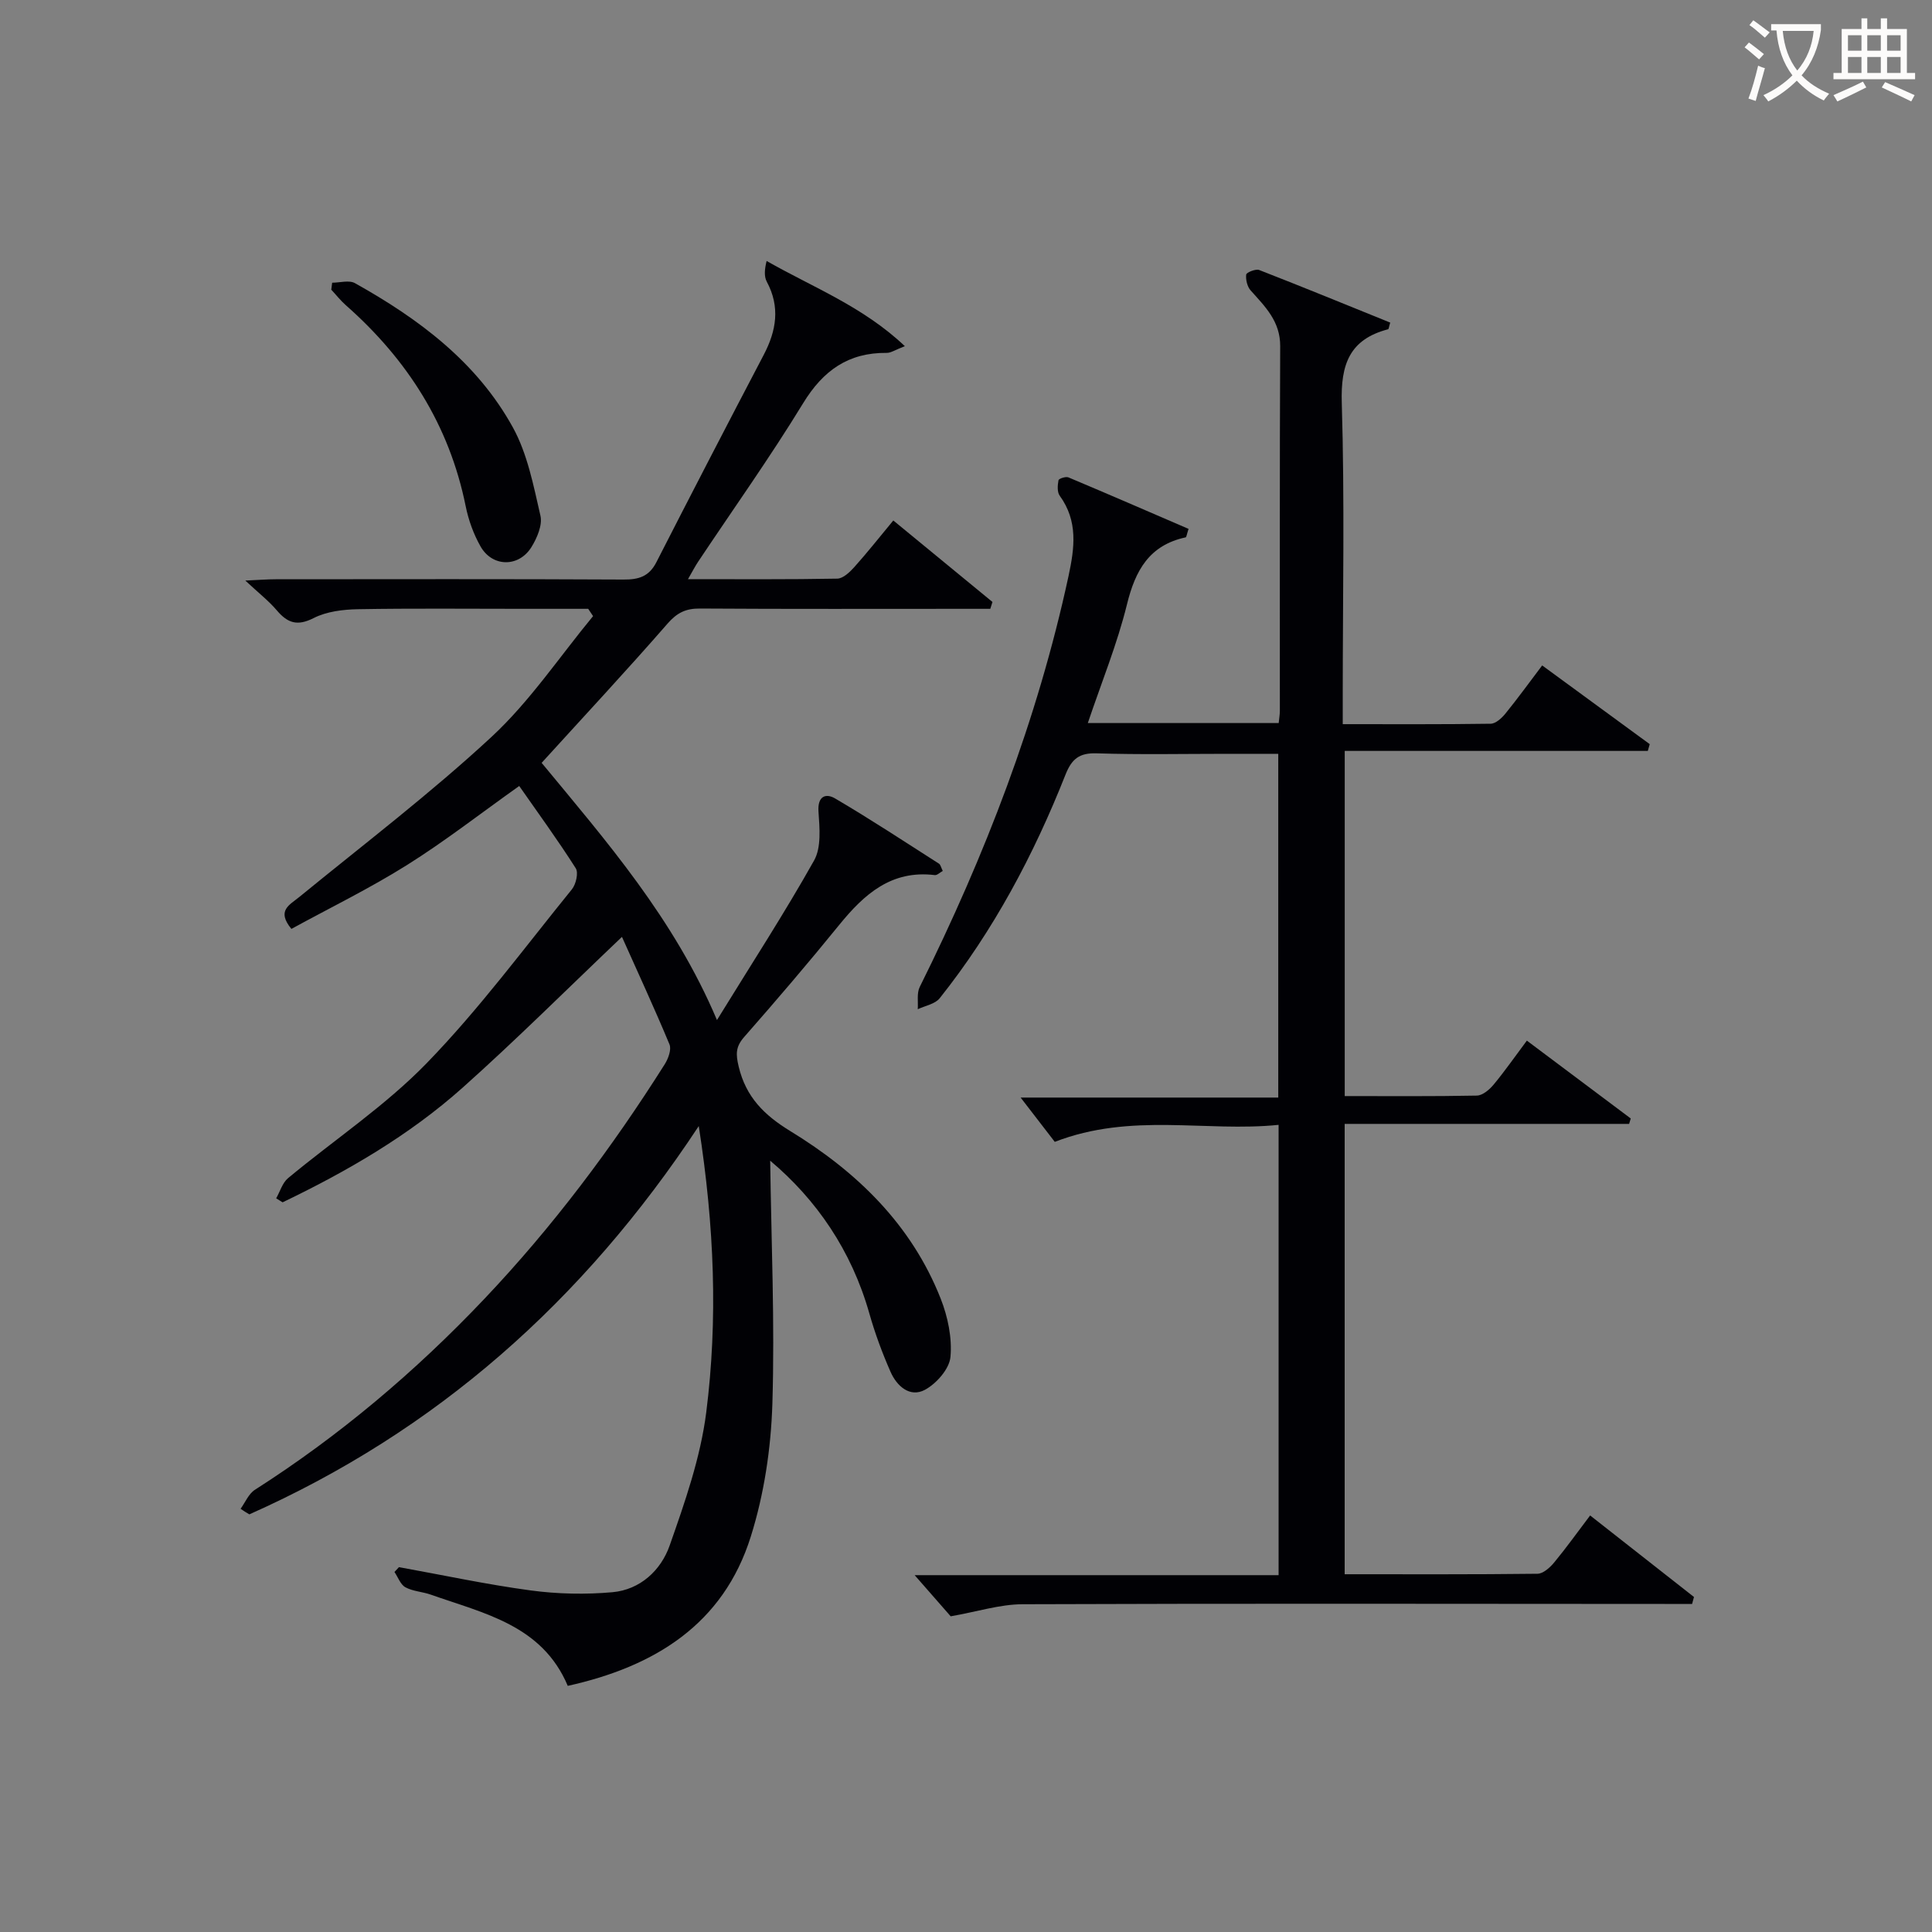 <svg enable-background="new 0 0 400 400" viewBox="0 0 400 400" xmlns="http://www.w3.org/2000/svg"><rect x="0" y="0" width="400" height="400" fill="#808080" stroke="none"/><g fill="#010105"><path d="m49.81 312.38c.97-1.33 1.66-3.1 2.96-3.93 17.5-11.18 33.23-24.47 47.5-39.52 14.14-14.91 26.41-31.26 37.37-48.61.72-1.15 1.41-3.03.97-4.09-3.17-7.61-6.64-15.1-9.84-22.26-11.33 10.77-21.89 21.31-33 31.23-11.09 9.89-23.9 17.31-37.26 23.73-.44-.28-.89-.55-1.33-.83.8-1.41 1.29-3.2 2.45-4.17 9.59-7.97 20.14-14.97 28.76-23.86 10.84-11.17 20.17-23.82 30.01-35.94.85-1.04 1.4-3.43.8-4.37-3.72-5.85-7.82-11.46-11.7-17.03-8.07 5.73-15.41 11.46-23.26 16.38-7.7 4.83-15.92 8.84-23.91 13.21-3.13-3.82-.39-4.94 1.65-6.62 13.38-10.94 27.17-21.44 39.82-33.17 7.91-7.34 14.06-16.58 20.99-24.97-.34-.5-.67-1-1.01-1.51-4.57 0-9.14 0-13.71 0-11.33 0-22.67-.12-33.99.08-3.08.06-6.46.47-9.13 1.83-3.39 1.72-5.39 1.05-7.63-1.58-1.68-1.98-3.78-3.61-6.53-6.18 2.85-.13 4.59-.27 6.32-.27 24-.01 47.99-.07 71.99.06 3.15.02 5.28-.63 6.79-3.58 7.33-14.35 14.75-28.67 22.23-42.94 2.62-5 3.44-9.92.64-15.14-.59-1.09-.47-2.57-.04-4.3 9.63 5.49 19.92 9.41 28.62 17.64-2.01.77-2.88 1.4-3.74 1.39-7.94-.08-13.17 3.63-17.32 10.42-6.84 11.2-14.48 21.92-21.76 32.85-.62.93-1.13 1.93-2.08 3.58 10.74 0 20.83.08 30.91-.11 1.19-.02 2.56-1.32 3.49-2.35 2.66-2.97 5.14-6.1 8.11-9.69 6.93 5.69 13.73 11.28 20.53 16.87-.15.47-.3.95-.45 1.42-1.71 0-3.42 0-5.13 0-18.33 0-36.66.06-54.99-.06-2.92-.02-4.73.86-6.71 3.13-8.41 9.65-17.15 19.02-26.06 28.82 13.35 16.17 27.4 32.21 36.3 53.25 7.23-11.74 14.02-22.19 20.11-33.04 1.52-2.71 1.14-6.73.91-10.1-.23-3.22 1.5-3.87 3.42-2.75 7.3 4.28 14.38 8.95 21.52 13.51.34.22.44.82.79 1.51-.61.33-1.17.92-1.65.86-8.97-1.1-14.61 3.94-19.77 10.29-6.4 7.88-13 15.6-19.7 23.23-1.78 2.03-1.75 3.56-1.13 6.14 1.51 6.32 5.29 10.04 10.7 13.35 13.75 8.4 25.06 19.33 31.11 34.66 1.49 3.77 2.4 8.15 2.03 12.11-.23 2.47-2.91 5.51-5.29 6.79-3.11 1.66-5.82-.78-7.11-3.72-1.73-3.93-3.23-7.99-4.4-12.12-3.69-13.02-10.96-23.56-20.52-31.6.22 16.59.97 33.51.45 50.39-.29 9.2-1.71 18.65-4.46 27.41-5.69 18.18-19.9 26.94-37.9 30.93-5.31-12.58-17.34-14.99-28.37-18.89-1.72-.61-3.68-.67-5.24-1.52-1.03-.56-1.53-2.08-2.27-3.17.31-.33.62-.67.93-1 9.09 1.64 18.13 3.59 27.27 4.82 5.57.75 11.33.87 16.93.37 5.76-.52 10.04-4.54 11.84-9.65 3.16-8.99 6.39-18.21 7.58-27.59 2.42-19.15 1.7-38.42-1.55-59.27-23.99 36.38-54.45 63.21-93.04 80.39-.66-.36-1.24-.76-1.82-1.15z"/><path d="m225.22 149.7h39.52c.1-.99.24-1.78.24-2.57.01-25.16-.05-50.32.07-75.48.02-5.12-3.11-8.16-6.11-11.51-.71-.79-1.05-2.23-.93-3.29.05-.44 1.97-1.23 2.69-.95 9.09 3.54 18.12 7.24 27.13 10.89-.26.84-.29 1.34-.44 1.38-7.98 2.09-9.83 7.26-9.59 15.22.61 20.14.2 40.32.2 60.48v6.06c10.44 0 20.54.06 30.64-.09 1.04-.02 2.29-1.17 3.05-2.11 2.51-3.09 4.85-6.32 7.6-9.96 7.51 5.5 14.89 10.9 22.27 16.3-.13.47-.27.94-.4 1.4-20.78 0-41.56 0-62.75 0v71.46c9.13 0 18.24.08 27.35-.1 1.19-.02 2.6-1.22 3.46-2.25 2.32-2.79 4.4-5.79 6.9-9.13 7.34 5.5 14.42 10.81 21.51 16.12-.11.37-.23.74-.34 1.12-19.5 0-39 0-58.89 0v93.24c13.36 0 26.64.06 39.92-.1 1.17-.01 2.58-1.28 3.45-2.33 2.53-3.06 4.84-6.3 7.45-9.74 7.34 5.76 14.42 11.32 21.5 16.88-.13.48-.26.96-.39 1.44-1.89 0-3.79 0-5.68 0-44.32-.02-88.65-.11-132.97.06-4.66.02-9.32 1.53-14.85 2.5-1.94-2.22-4.76-5.44-7.46-8.52h75.35c0-31.21 0-61.78 0-93.23-15.11 1.54-30.44-2.63-46.34 3.52-2.07-2.69-4.62-5.98-7.07-9.17h53.34c0-23.87 0-47.12 0-71.17-3.43 0-7.02 0-10.6 0-9 0-18 .19-26.99-.1-3.61-.12-5.17 1.16-6.46 4.41-6.57 16.6-14.89 32.28-26.05 46.3-.96 1.2-3 1.54-4.54 2.27.11-1.55-.23-3.32.41-4.61 13.51-27.18 24.37-55.29 30.8-85.04 1.26-5.86 2.01-11.41-1.82-16.67-.55-.76-.44-2.16-.25-3.2.06-.33 1.5-.82 2.04-.6 8.35 3.51 16.66 7.12 24.89 10.67-.39 1.19-.44 1.71-.59 1.75-7.53 1.62-10.44 6.82-12.17 13.91-2.01 8.16-5.23 16.03-8.1 24.54z"/><path d="m68.77 58.53c1.59 0 3.5-.58 4.71.09 13.24 7.39 25.29 16.38 32.72 29.9 3.01 5.48 4.26 12.03 5.69 18.24.45 1.94-.69 4.61-1.85 6.49-2.62 4.25-8.11 4.19-10.55-.12-1.45-2.55-2.5-5.47-3.08-8.35-3.4-16.8-12.09-30.37-24.81-41.59-1.1-.97-2.01-2.14-3.01-3.21.06-.48.12-.96.18-1.45z"/></g><path d="m362.1 8.8c1.1.8 2.1 1.6 3.1 2.4l-1 1.1c-1.3-1.1-2.3-2-3-2.5zm1.9 4.8c.5.2.9.4 1.4.5-.6 2.3-1.3 4.5-1.9 6.8l-1.5-.5c.8-2.1 1.4-4.3 2-6.8zm-1-9.4c1.3.9 2.4 1.8 3.4 2.5l-1 1.1c-1.4-1.2-2.4-2.1-3.2-2.6zm3.7 2.2v-1.4h10.3v1.2c-.5 3.6-1.8 6.8-4 9.4 1.5 1.6 3.4 2.8 5.7 3.8-.3.4-.7.8-1.1 1.4-2.3-1.1-4.1-2.5-5.6-4.1-1.6 1.6-3.6 3.1-5.9 4.3-.3-.5-.7-.9-1-1.3 2.4-1.1 4.4-2.5 6-4.1-1.9-2.5-3-5.6-3.3-9.3h-1.1zm8.8 0h-6.4c.3 3.3 1.3 6 3 8.2 2-2.3 3.1-5.1 3.4-8.2z" fill="#fcfbfa"/><path d="m385.3 3.8h1.3v2.2h2.8v-2.2h1.3v2.2h4.1v9.1h1.7v1.3h-16.9v-1.3h1.7v-9.1h4.1v-2.2zm.4 13.1.7 1.2c-1.8.9-3.8 1.9-6 2.9-.2-.4-.5-.8-.8-1.3 2.3-1 4.3-1.9 6.1-2.8zm-3.1-6.4h2.8v-3.2h-2.8zm0 4.6h2.8v-3.3h-2.8zm4-4.6h2.8v-3.2h-2.8zm0 4.6h2.8v-3.3h-2.8zm3.7 1.9c2.1.9 4.1 1.8 6.1 2.7l-.7 1.3c-2.2-1.1-4.2-2-6.1-2.9zm3.2-9.7h-2.8v3.2h2.8zm-2.8 7.8h2.8v-3.3h-2.8z" fill="#fcfbfa"/></svg>